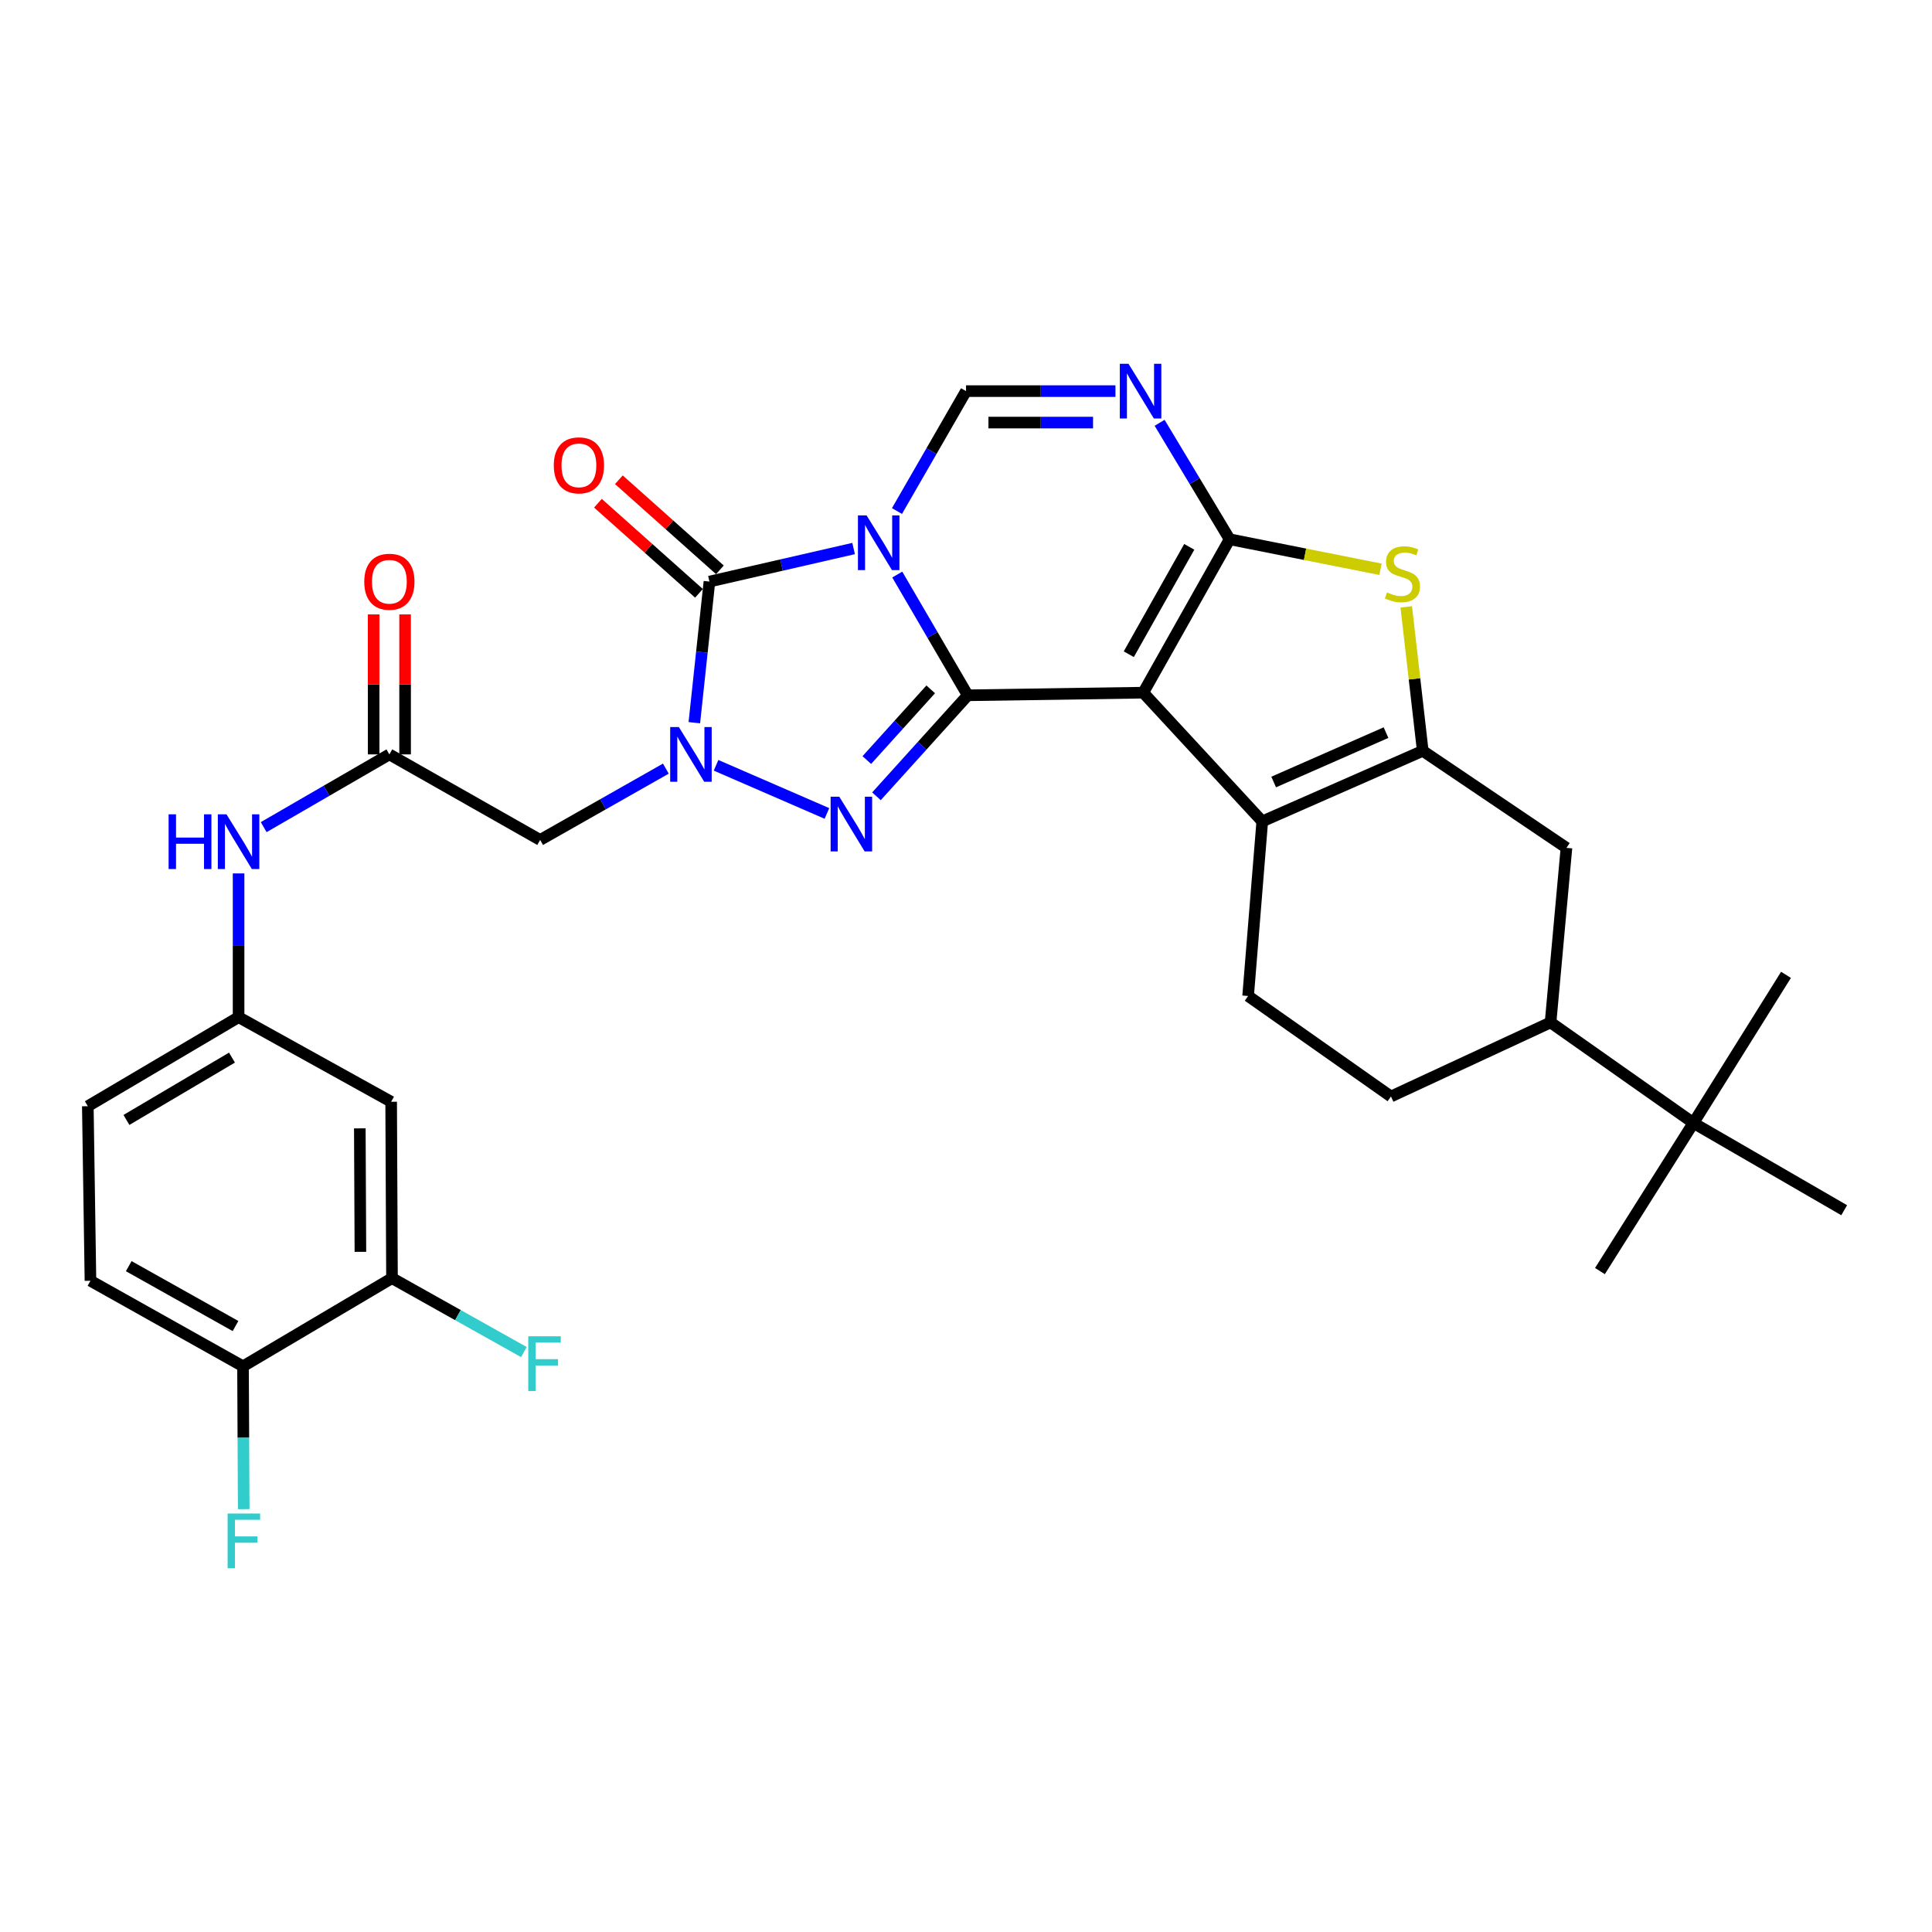 <?xml version='1.0' encoding='iso-8859-1'?>
<svg version='1.1' baseProfile='full'
              xmlns='http://www.w3.org/2000/svg'
                      xmlns:rdkit='http://www.rdkit.org/xml'
                      xmlns:xlink='http://www.w3.org/1999/xlink'
                  xml:space='preserve'
width='1000px' height='1000px' viewBox='0 0 1000 1000'>
<!-- END OF HEADER -->
<rect style='opacity:1.0;fill:#FFFFFF;stroke:none' width='1000' height='1000' x='0' y='0'> </rect>
<path class='bond-0' d='M 464.414,297.387 L 482.659,328.635' style='fill:none;fill-rule:evenodd;stroke:#0000FF;stroke-width:6px;stroke-linecap:butt;stroke-linejoin:miter;stroke-opacity:1' />
<path class='bond-0' d='M 482.659,328.635 L 500.905,359.884' style='fill:none;fill-rule:evenodd;stroke:#000000;stroke-width:6px;stroke-linecap:butt;stroke-linejoin:miter;stroke-opacity:1' />
<path class='bond-5' d='M 441.824,283.919 L 404.513,292.472' style='fill:none;fill-rule:evenodd;stroke:#0000FF;stroke-width:6px;stroke-linecap:butt;stroke-linejoin:miter;stroke-opacity:1' />
<path class='bond-5' d='M 404.513,292.472 L 367.203,301.026' style='fill:none;fill-rule:evenodd;stroke:#000000;stroke-width:6px;stroke-linecap:butt;stroke-linejoin:miter;stroke-opacity:1' />
<path class='bond-10' d='M 464.27,264.517 L 482.144,233.48' style='fill:none;fill-rule:evenodd;stroke:#0000FF;stroke-width:6px;stroke-linecap:butt;stroke-linejoin:miter;stroke-opacity:1' />
<path class='bond-10' d='M 482.144,233.48 L 500.018,202.443' style='fill:none;fill-rule:evenodd;stroke:#000000;stroke-width:6px;stroke-linecap:butt;stroke-linejoin:miter;stroke-opacity:1' />
<path class='bond-1' d='M 500.905,359.884 L 591.743,358.527' style='fill:none;fill-rule:evenodd;stroke:#000000;stroke-width:6px;stroke-linecap:butt;stroke-linejoin:miter;stroke-opacity:1' />
<path class='bond-4' d='M 500.905,359.884 L 477.281,386.023' style='fill:none;fill-rule:evenodd;stroke:#000000;stroke-width:6px;stroke-linecap:butt;stroke-linejoin:miter;stroke-opacity:1' />
<path class='bond-4' d='M 477.281,386.023 L 453.657,412.163' style='fill:none;fill-rule:evenodd;stroke:#0000FF;stroke-width:6px;stroke-linecap:butt;stroke-linejoin:miter;stroke-opacity:1' />
<path class='bond-4' d='M 481.736,356.807 L 465.2,375.105' style='fill:none;fill-rule:evenodd;stroke:#000000;stroke-width:6px;stroke-linecap:butt;stroke-linejoin:miter;stroke-opacity:1' />
<path class='bond-4' d='M 465.2,375.105 L 448.663,393.402' style='fill:none;fill-rule:evenodd;stroke:#0000FF;stroke-width:6px;stroke-linecap:butt;stroke-linejoin:miter;stroke-opacity:1' />
<path class='bond-7' d='M 591.743,358.527 L 653.343,425.156' style='fill:none;fill-rule:evenodd;stroke:#000000;stroke-width:6px;stroke-linecap:butt;stroke-linejoin:miter;stroke-opacity:1' />
<path class='bond-33' d='M 591.743,358.527 L 636.452,279.123' style='fill:none;fill-rule:evenodd;stroke:#000000;stroke-width:6px;stroke-linecap:butt;stroke-linejoin:miter;stroke-opacity:1' />
<path class='bond-33' d='M 584.26,338.627 L 615.556,283.044' style='fill:none;fill-rule:evenodd;stroke:#000000;stroke-width:6px;stroke-linecap:butt;stroke-linejoin:miter;stroke-opacity:1' />
<path class='bond-2' d='M 636.452,279.123 L 618.334,248.982' style='fill:none;fill-rule:evenodd;stroke:#000000;stroke-width:6px;stroke-linecap:butt;stroke-linejoin:miter;stroke-opacity:1' />
<path class='bond-2' d='M 618.334,248.982 L 600.215,218.84' style='fill:none;fill-rule:evenodd;stroke:#0000FF;stroke-width:6px;stroke-linecap:butt;stroke-linejoin:miter;stroke-opacity:1' />
<path class='bond-9' d='M 636.452,279.123 L 675.499,286.891' style='fill:none;fill-rule:evenodd;stroke:#000000;stroke-width:6px;stroke-linecap:butt;stroke-linejoin:miter;stroke-opacity:1' />
<path class='bond-9' d='M 675.499,286.891 L 714.546,294.658' style='fill:none;fill-rule:evenodd;stroke:#CCCC00;stroke-width:6px;stroke-linecap:butt;stroke-linejoin:miter;stroke-opacity:1' />
<path class='bond-3' d='M 359.387,374.062 L 363.295,337.544' style='fill:none;fill-rule:evenodd;stroke:#0000FF;stroke-width:6px;stroke-linecap:butt;stroke-linejoin:miter;stroke-opacity:1' />
<path class='bond-3' d='M 363.295,337.544 L 367.203,301.026' style='fill:none;fill-rule:evenodd;stroke:#000000;stroke-width:6px;stroke-linecap:butt;stroke-linejoin:miter;stroke-opacity:1' />
<path class='bond-11' d='M 344.648,397.837 L 312.112,416.296' style='fill:none;fill-rule:evenodd;stroke:#0000FF;stroke-width:6px;stroke-linecap:butt;stroke-linejoin:miter;stroke-opacity:1' />
<path class='bond-11' d='M 312.112,416.296 L 279.576,434.755' style='fill:none;fill-rule:evenodd;stroke:#000000;stroke-width:6px;stroke-linecap:butt;stroke-linejoin:miter;stroke-opacity:1' />
<path class='bond-32' d='M 370.634,396.118 L 428.022,421.038' style='fill:none;fill-rule:evenodd;stroke:#0000FF;stroke-width:6px;stroke-linecap:butt;stroke-linejoin:miter;stroke-opacity:1' />
<path class='bond-18' d='M 372.621,294.948 L 346.472,271.632' style='fill:none;fill-rule:evenodd;stroke:#000000;stroke-width:6px;stroke-linecap:butt;stroke-linejoin:miter;stroke-opacity:1' />
<path class='bond-18' d='M 346.472,271.632 L 320.323,248.316' style='fill:none;fill-rule:evenodd;stroke:#FF0000;stroke-width:6px;stroke-linecap:butt;stroke-linejoin:miter;stroke-opacity:1' />
<path class='bond-18' d='M 361.784,307.103 L 335.635,283.786' style='fill:none;fill-rule:evenodd;stroke:#000000;stroke-width:6px;stroke-linecap:butt;stroke-linejoin:miter;stroke-opacity:1' />
<path class='bond-18' d='M 335.635,283.786 L 309.486,260.47' style='fill:none;fill-rule:evenodd;stroke:#FF0000;stroke-width:6px;stroke-linecap:butt;stroke-linejoin:miter;stroke-opacity:1' />
<path class='bond-6' d='M 577.361,202.443 L 538.689,202.443' style='fill:none;fill-rule:evenodd;stroke:#0000FF;stroke-width:6px;stroke-linecap:butt;stroke-linejoin:miter;stroke-opacity:1' />
<path class='bond-6' d='M 538.689,202.443 L 500.018,202.443' style='fill:none;fill-rule:evenodd;stroke:#000000;stroke-width:6px;stroke-linecap:butt;stroke-linejoin:miter;stroke-opacity:1' />
<path class='bond-6' d='M 565.759,218.727 L 538.689,218.727' style='fill:none;fill-rule:evenodd;stroke:#0000FF;stroke-width:6px;stroke-linecap:butt;stroke-linejoin:miter;stroke-opacity:1' />
<path class='bond-6' d='M 538.689,218.727 L 511.619,218.727' style='fill:none;fill-rule:evenodd;stroke:#000000;stroke-width:6px;stroke-linecap:butt;stroke-linejoin:miter;stroke-opacity:1' />
<path class='bond-8' d='M 653.343,425.156 L 736.41,388.634' style='fill:none;fill-rule:evenodd;stroke:#000000;stroke-width:6px;stroke-linecap:butt;stroke-linejoin:miter;stroke-opacity:1' />
<path class='bond-8' d='M 659.249,404.771 L 717.396,379.206' style='fill:none;fill-rule:evenodd;stroke:#000000;stroke-width:6px;stroke-linecap:butt;stroke-linejoin:miter;stroke-opacity:1' />
<path class='bond-14' d='M 653.343,425.156 L 646.024,515.524' style='fill:none;fill-rule:evenodd;stroke:#000000;stroke-width:6px;stroke-linecap:butt;stroke-linejoin:miter;stroke-opacity:1' />
<path class='bond-13' d='M 736.41,388.634 L 810.792,438.853' style='fill:none;fill-rule:evenodd;stroke:#000000;stroke-width:6px;stroke-linecap:butt;stroke-linejoin:miter;stroke-opacity:1' />
<path class='bond-34' d='M 736.41,388.634 L 732.142,351.37' style='fill:none;fill-rule:evenodd;stroke:#000000;stroke-width:6px;stroke-linecap:butt;stroke-linejoin:miter;stroke-opacity:1' />
<path class='bond-34' d='M 732.142,351.37 L 727.875,314.106' style='fill:none;fill-rule:evenodd;stroke:#CCCC00;stroke-width:6px;stroke-linecap:butt;stroke-linejoin:miter;stroke-opacity:1' />
<path class='bond-12' d='M 279.576,434.755 L 201.538,390.471' style='fill:none;fill-rule:evenodd;stroke:#000000;stroke-width:6px;stroke-linecap:butt;stroke-linejoin:miter;stroke-opacity:1' />
<path class='bond-19' d='M 201.538,390.471 L 169.012,409.299' style='fill:none;fill-rule:evenodd;stroke:#000000;stroke-width:6px;stroke-linecap:butt;stroke-linejoin:miter;stroke-opacity:1' />
<path class='bond-19' d='M 169.012,409.299 L 136.486,428.128' style='fill:none;fill-rule:evenodd;stroke:#0000FF;stroke-width:6px;stroke-linecap:butt;stroke-linejoin:miter;stroke-opacity:1' />
<path class='bond-24' d='M 209.68,390.471 L 209.68,354.246' style='fill:none;fill-rule:evenodd;stroke:#000000;stroke-width:6px;stroke-linecap:butt;stroke-linejoin:miter;stroke-opacity:1' />
<path class='bond-24' d='M 209.68,354.246 L 209.68,318.022' style='fill:none;fill-rule:evenodd;stroke:#FF0000;stroke-width:6px;stroke-linecap:butt;stroke-linejoin:miter;stroke-opacity:1' />
<path class='bond-24' d='M 193.396,390.471 L 193.396,354.246' style='fill:none;fill-rule:evenodd;stroke:#000000;stroke-width:6px;stroke-linecap:butt;stroke-linejoin:miter;stroke-opacity:1' />
<path class='bond-24' d='M 193.396,354.246 L 193.396,318.022' style='fill:none;fill-rule:evenodd;stroke:#FF0000;stroke-width:6px;stroke-linecap:butt;stroke-linejoin:miter;stroke-opacity:1' />
<path class='bond-35' d='M 810.792,438.853 L 802.569,529.203' style='fill:none;fill-rule:evenodd;stroke:#000000;stroke-width:6px;stroke-linecap:butt;stroke-linejoin:miter;stroke-opacity:1' />
<path class='bond-23' d='M 646.024,515.524 L 719.954,567.543' style='fill:none;fill-rule:evenodd;stroke:#000000;stroke-width:6px;stroke-linecap:butt;stroke-linejoin:miter;stroke-opacity:1' />
<path class='bond-15' d='M 802.569,529.203 L 719.954,567.543' style='fill:none;fill-rule:evenodd;stroke:#000000;stroke-width:6px;stroke-linecap:butt;stroke-linejoin:miter;stroke-opacity:1' />
<path class='bond-20' d='M 802.569,529.203 L 876.508,581.24' style='fill:none;fill-rule:evenodd;stroke:#000000;stroke-width:6px;stroke-linecap:butt;stroke-linejoin:miter;stroke-opacity:1' />
<path class='bond-16' d='M 202.895,661.566 L 202.461,570.266' style='fill:none;fill-rule:evenodd;stroke:#000000;stroke-width:6px;stroke-linecap:butt;stroke-linejoin:miter;stroke-opacity:1' />
<path class='bond-16' d='M 186.546,647.949 L 186.242,584.039' style='fill:none;fill-rule:evenodd;stroke:#000000;stroke-width:6px;stroke-linecap:butt;stroke-linejoin:miter;stroke-opacity:1' />
<path class='bond-26' d='M 202.895,661.566 L 237.03,680.7' style='fill:none;fill-rule:evenodd;stroke:#000000;stroke-width:6px;stroke-linecap:butt;stroke-linejoin:miter;stroke-opacity:1' />
<path class='bond-26' d='M 237.03,680.7 L 271.164,699.835' style='fill:none;fill-rule:evenodd;stroke:#33CCCC;stroke-width:6px;stroke-linecap:butt;stroke-linejoin:miter;stroke-opacity:1' />
<path class='bond-36' d='M 202.895,661.566 L 125.781,707.198' style='fill:none;fill-rule:evenodd;stroke:#000000;stroke-width:6px;stroke-linecap:butt;stroke-linejoin:miter;stroke-opacity:1' />
<path class='bond-17' d='M 202.461,570.266 L 123.492,526.48' style='fill:none;fill-rule:evenodd;stroke:#000000;stroke-width:6px;stroke-linecap:butt;stroke-linejoin:miter;stroke-opacity:1' />
<path class='bond-21' d='M 123.492,452.081 L 123.492,489.28' style='fill:none;fill-rule:evenodd;stroke:#0000FF;stroke-width:6px;stroke-linecap:butt;stroke-linejoin:miter;stroke-opacity:1' />
<path class='bond-21' d='M 123.492,489.28 L 123.492,526.48' style='fill:none;fill-rule:evenodd;stroke:#000000;stroke-width:6px;stroke-linecap:butt;stroke-linejoin:miter;stroke-opacity:1' />
<path class='bond-29' d='M 876.508,581.24 L 954.545,626.41' style='fill:none;fill-rule:evenodd;stroke:#000000;stroke-width:6px;stroke-linecap:butt;stroke-linejoin:miter;stroke-opacity:1' />
<path class='bond-30' d='M 876.508,581.24 L 828.126,657.911' style='fill:none;fill-rule:evenodd;stroke:#000000;stroke-width:6px;stroke-linecap:butt;stroke-linejoin:miter;stroke-opacity:1' />
<path class='bond-31' d='M 876.508,581.24 L 924.429,504.578' style='fill:none;fill-rule:evenodd;stroke:#000000;stroke-width:6px;stroke-linecap:butt;stroke-linejoin:miter;stroke-opacity:1' />
<path class='bond-27' d='M 123.492,526.48 L 45.455,572.573' style='fill:none;fill-rule:evenodd;stroke:#000000;stroke-width:6px;stroke-linecap:butt;stroke-linejoin:miter;stroke-opacity:1' />
<path class='bond-27' d='M 120.068,547.415 L 65.442,579.68' style='fill:none;fill-rule:evenodd;stroke:#000000;stroke-width:6px;stroke-linecap:butt;stroke-linejoin:miter;stroke-opacity:1' />
<path class='bond-22' d='M 125.781,707.198 L 46.821,662.923' style='fill:none;fill-rule:evenodd;stroke:#000000;stroke-width:6px;stroke-linecap:butt;stroke-linejoin:miter;stroke-opacity:1' />
<path class='bond-22' d='M 121.901,686.353 L 66.629,655.361' style='fill:none;fill-rule:evenodd;stroke:#000000;stroke-width:6px;stroke-linecap:butt;stroke-linejoin:miter;stroke-opacity:1' />
<path class='bond-28' d='M 125.781,707.198 L 125.966,744.168' style='fill:none;fill-rule:evenodd;stroke:#000000;stroke-width:6px;stroke-linecap:butt;stroke-linejoin:miter;stroke-opacity:1' />
<path class='bond-28' d='M 125.966,744.168 L 126.151,781.138' style='fill:none;fill-rule:evenodd;stroke:#33CCCC;stroke-width:6px;stroke-linecap:butt;stroke-linejoin:miter;stroke-opacity:1' />
<path class='bond-25' d='M 46.821,662.923 L 45.455,572.573' style='fill:none;fill-rule:evenodd;stroke:#000000;stroke-width:6px;stroke-linecap:butt;stroke-linejoin:miter;stroke-opacity:1' />
<path  class='atom-0' d='M 448.551 266.782
L 457.831 281.782
Q 458.751 283.262, 460.231 285.942
Q 461.711 288.622, 461.791 288.782
L 461.791 266.782
L 465.551 266.782
L 465.551 295.102
L 461.671 295.102
L 451.711 278.702
Q 450.551 276.782, 449.311 274.582
Q 448.111 272.382, 447.751 271.702
L 447.751 295.102
L 444.071 295.102
L 444.071 266.782
L 448.551 266.782
' fill='#0000FF'/>
<path  class='atom-4' d='M 351.371 376.311
L 360.651 391.311
Q 361.571 392.791, 363.051 395.471
Q 364.531 398.151, 364.611 398.311
L 364.611 376.311
L 368.371 376.311
L 368.371 404.631
L 364.491 404.631
L 354.531 388.231
Q 353.371 386.311, 352.131 384.111
Q 350.931 381.911, 350.571 381.231
L 350.571 404.631
L 346.891 404.631
L 346.891 376.311
L 351.371 376.311
' fill='#0000FF'/>
<path  class='atom-5' d='M 434.411 412.371
L 443.691 427.371
Q 444.611 428.851, 446.091 431.531
Q 447.571 434.211, 447.651 434.371
L 447.651 412.371
L 451.411 412.371
L 451.411 440.691
L 447.531 440.691
L 437.571 424.291
Q 436.411 422.371, 435.171 420.171
Q 433.971 417.971, 433.611 417.291
L 433.611 440.691
L 429.931 440.691
L 429.931 412.371
L 434.411 412.371
' fill='#0000FF'/>
<path  class='atom-7' d='M 584.099 188.283
L 593.379 203.283
Q 594.299 204.763, 595.779 207.443
Q 597.259 210.123, 597.339 210.283
L 597.339 188.283
L 601.099 188.283
L 601.099 216.603
L 597.219 216.603
L 587.259 200.203
Q 586.099 198.283, 584.859 196.083
Q 583.659 193.883, 583.299 193.203
L 583.299 216.603
L 579.619 216.603
L 579.619 188.283
L 584.099 188.283
' fill='#0000FF'/>
<path  class='atom-10' d='M 717.907 306.638
Q 718.227 306.758, 719.547 307.318
Q 720.867 307.878, 722.307 308.238
Q 723.787 308.558, 725.227 308.558
Q 727.907 308.558, 729.467 307.278
Q 731.027 305.958, 731.027 303.678
Q 731.027 302.118, 730.227 301.158
Q 729.467 300.198, 728.267 299.678
Q 727.067 299.158, 725.067 298.558
Q 722.547 297.798, 721.027 297.078
Q 719.547 296.358, 718.467 294.838
Q 717.427 293.318, 717.427 290.758
Q 717.427 287.198, 719.827 284.998
Q 722.267 282.798, 727.067 282.798
Q 730.347 282.798, 734.067 284.358
L 733.147 287.438
Q 729.747 286.038, 727.187 286.038
Q 724.427 286.038, 722.907 287.198
Q 721.387 288.318, 721.427 290.278
Q 721.427 291.798, 722.187 292.718
Q 722.987 293.638, 724.107 294.158
Q 725.267 294.678, 727.187 295.278
Q 729.747 296.078, 731.267 296.878
Q 732.787 297.678, 733.867 299.318
Q 734.987 300.918, 734.987 303.678
Q 734.987 307.598, 732.347 309.718
Q 729.747 311.798, 725.387 311.798
Q 722.867 311.798, 720.947 311.238
Q 719.067 310.718, 716.827 309.798
L 717.907 306.638
' fill='#CCCC00'/>
<path  class='atom-19' d='M 286.641 240.863
Q 286.641 234.063, 290.001 230.263
Q 293.361 226.463, 299.641 226.463
Q 305.921 226.463, 309.281 230.263
Q 312.641 234.063, 312.641 240.863
Q 312.641 247.743, 309.241 251.663
Q 305.841 255.543, 299.641 255.543
Q 293.401 255.543, 290.001 251.663
Q 286.641 247.783, 286.641 240.863
M 299.641 252.343
Q 303.961 252.343, 306.281 249.463
Q 308.641 246.543, 308.641 240.863
Q 308.641 235.303, 306.281 232.503
Q 303.961 229.663, 299.641 229.663
Q 295.321 229.663, 292.961 232.463
Q 290.641 235.263, 290.641 240.863
Q 290.641 246.583, 292.961 249.463
Q 295.321 252.343, 299.641 252.343
' fill='#FF0000'/>
<path  class='atom-20' d='M 87.272 421.49
L 91.112 421.49
L 91.112 433.53
L 105.592 433.53
L 105.592 421.49
L 109.432 421.49
L 109.432 449.81
L 105.592 449.81
L 105.592 436.73
L 91.112 436.73
L 91.112 449.81
L 87.272 449.81
L 87.272 421.49
' fill='#0000FF'/>
<path  class='atom-20' d='M 117.232 421.49
L 126.512 436.49
Q 127.432 437.97, 128.912 440.65
Q 130.392 443.33, 130.472 443.49
L 130.472 421.49
L 134.232 421.49
L 134.232 449.81
L 130.352 449.81
L 120.392 433.41
Q 119.232 431.49, 117.992 429.29
Q 116.792 427.09, 116.432 426.41
L 116.432 449.81
L 112.752 449.81
L 112.752 421.49
L 117.232 421.49
' fill='#0000FF'/>
<path  class='atom-25' d='M 188.538 301.106
Q 188.538 294.306, 191.898 290.506
Q 195.258 286.706, 201.538 286.706
Q 207.818 286.706, 211.178 290.506
Q 214.538 294.306, 214.538 301.106
Q 214.538 307.986, 211.138 311.906
Q 207.738 315.786, 201.538 315.786
Q 195.298 315.786, 191.898 311.906
Q 188.538 308.026, 188.538 301.106
M 201.538 312.586
Q 205.858 312.586, 208.178 309.706
Q 210.538 306.786, 210.538 301.106
Q 210.538 295.546, 208.178 292.746
Q 205.858 289.906, 201.538 289.906
Q 197.218 289.906, 194.858 292.706
Q 192.538 295.506, 192.538 301.106
Q 192.538 306.826, 194.858 309.706
Q 197.218 312.586, 201.538 312.586
' fill='#FF0000'/>
<path  class='atom-27' d='M 273.426 691.663
L 290.266 691.663
L 290.266 694.903
L 277.226 694.903
L 277.226 703.503
L 288.826 703.503
L 288.826 706.783
L 277.226 706.783
L 277.226 719.983
L 273.426 719.983
L 273.426 691.663
' fill='#33CCCC'/>
<path  class='atom-29' d='M 117.813 783.397
L 134.653 783.397
L 134.653 786.637
L 121.613 786.637
L 121.613 795.237
L 133.213 795.237
L 133.213 798.517
L 121.613 798.517
L 121.613 811.717
L 117.813 811.717
L 117.813 783.397
' fill='#33CCCC'/>
</svg>
